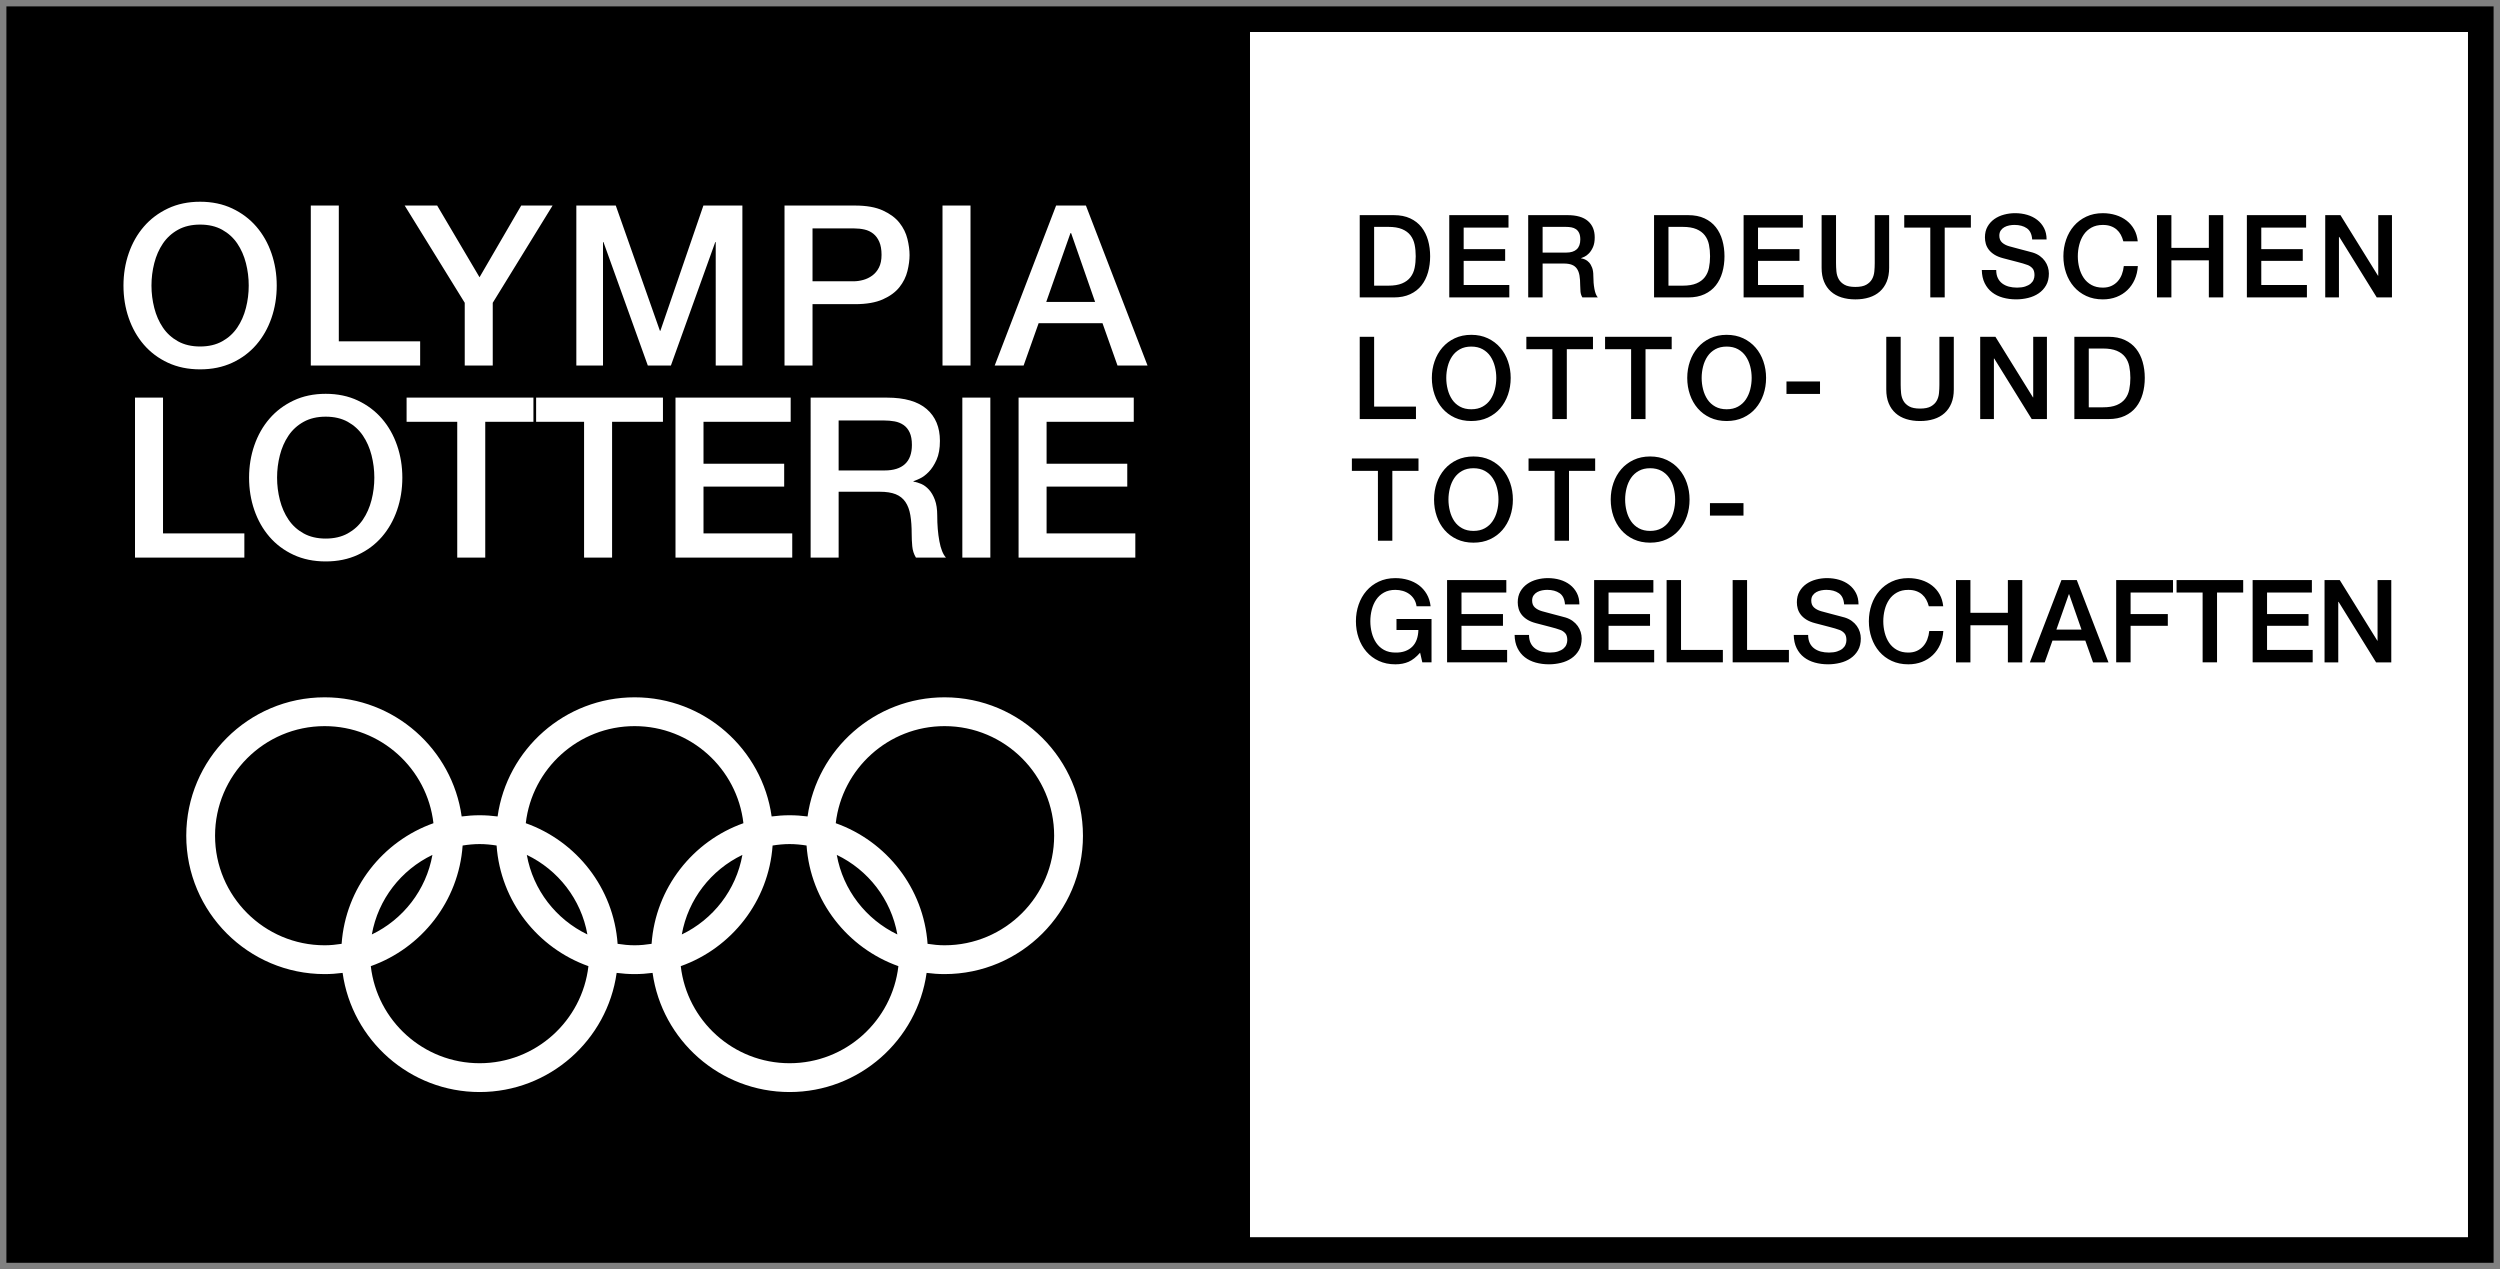 <?xml version="1.0" encoding="UTF-8" standalone="no"?>
<!-- Created with Inkscape (http://www.inkscape.org/) -->

<svg
   xmlns:dc="http://purl.org/dc/elements/1.1/"
   xmlns:cc="http://creativecommons.org/ns#"
   xmlns:rdf="http://www.w3.org/1999/02/22-rdf-syntax-ns#"
   xmlns:svg="http://www.w3.org/2000/svg"
   xmlns="http://www.w3.org/2000/svg"
   version="1.1"
   width="390.469"
   height="198.234"
   viewBox="0 0 390.469 198.234"
   id="svg2"
   xml:space="preserve"><rect x="0" y="0" width="390.469" height="198.234" fill="#808080" stroke="none"/><defs
   id="defs11" />
<rect
   width="384.469"
   height="192.234"
   x="3"
   y="3"
   id="rect3"
   style="fill:#ffffff" />
<path
   d="M 1,1 V 197.234 H 389.469 V 1 H 1 z M 385.468,193.235 h -190.234 V 5 h 190.234 V 193.235 z M 31.253,31.509 c 1.867,0 3.541,0.35 5.022,1.05 1.481,0.7 2.736,1.646 3.763,2.835 1.026,1.19 1.814,2.579 2.362,4.165 0.548,1.587 0.823,3.268 0.823,5.04 0,1.797 -0.274,3.488 -0.823,5.075 -0.549,1.587 -1.336,2.975 -2.362,4.165 -1.027,1.189 -2.281,2.13 -3.763,2.817 -1.482,0.687 -3.156,1.032 -5.022,1.032 -1.866,0 -3.541,-0.345 -5.022,-1.032 -1.482,-0.688 -2.736,-1.628 -3.762,-2.817 -1.027,-1.19 -1.814,-2.578 -2.363,-4.165 -0.549,-1.587 -0.822,-3.278 -0.822,-5.075 0,-1.772 0.274,-3.453 0.822,-5.04 0.548,-1.586 1.335,-2.975 2.363,-4.165 1.026,-1.189 2.28,-2.135 3.762,-2.835 1.48,-0.7 3.155,-1.05 5.022,-1.05 z m 0,3.57 c -1.33,0 -2.479,0.269 -3.447,0.805 -0.969,0.537 -1.756,1.255 -2.362,2.152 -0.607,0.898 -1.056,1.92 -1.348,3.062 -0.292,1.144 -0.438,2.311 -0.438,3.5 0,1.19 0.146,2.357 0.438,3.5 0.292,1.144 0.74,2.165 1.348,3.062 0.606,0.898 1.394,1.616 2.362,2.152 0.968,0.537 2.118,0.806 3.447,0.806 1.33,0 2.479,-0.269 3.448,-0.806 0.968,-0.536 1.755,-1.254 2.362,-2.152 0.606,-0.897 1.056,-1.919 1.348,-3.062 0.292,-1.143 0.438,-2.31 0.438,-3.5 0,-1.189 -0.146,-2.356 -0.438,-3.5 -0.292,-1.143 -0.741,-2.164 -1.348,-3.062 -0.607,-0.897 -1.395,-1.615 -2.362,-2.152 -0.969,-0.536 -2.118,-0.805 -3.448,-0.805 z m 17.29,-2.975 h 4.375 v 21.21 h 12.705 v 3.78 h -17.08 v -24.99 z m 24.044,15.19 -9.38,-15.19 h 5.075 l 6.615,11.2 6.51,-11.2 h 4.9 l -9.345,15.19 v 9.8 h -4.375 v -9.8 z m 17.43,-15.19 h 6.16 l 6.895,19.565 h 0.07 l 6.72,-19.565 h 6.09 v 24.99 h -4.165 V 37.809 h -0.07 l -6.93,19.285 h -3.605 L 94.252,37.809 h -0.07 v 19.285 h -4.165 v -24.99 z m 32.515,0 h 11.025 c 1.773,0 3.22,0.257 4.34,0.771 1.12,0.514 1.983,1.154 2.59,1.925 0.606,0.77 1.02,1.61 1.242,2.52 0.222,0.91 0.333,1.75 0.333,2.521 0,0.77 -0.111,1.604 -0.333,2.502 -0.222,0.899 -0.636,1.733 -1.242,2.503 -0.607,0.77 -1.47,1.406 -2.59,1.907 -1.12,0.502 -2.567,0.753 -4.34,0.753 h -6.65 v 9.59 h -4.375 V 32.104 z m 4.375,11.83 h 6.405 c 0.49,0 0.992,-0.07 1.505,-0.21 0.513,-0.14 0.986,-0.367 1.417,-0.683 0.432,-0.314 0.782,-0.734 1.05,-1.26 0.268,-0.525 0.402,-1.184 0.402,-1.978 0,-0.816 -0.117,-1.493 -0.35,-2.03 -0.233,-0.536 -0.548,-0.962 -0.945,-1.277 -0.397,-0.314 -0.852,-0.53 -1.365,-0.647 -0.513,-0.116 -1.062,-0.175 -1.645,-0.175 h -6.475 v 8.26 z m 20.3,-11.83 h 4.375 v 24.99 h -4.375 v -24.99 z m 17.744,0 h 4.656 l 9.625,24.99 h -4.691 l -2.344,-6.615 h -9.975 l -2.346,6.615 h -4.516 l 9.591,-24.99 z m -1.539,15.05 h 7.629 l -3.744,-10.744 h -0.105 l -3.78,10.744 z M 21.086,62.104 h 4.375 v 21.21 h 12.705 v 3.78 h -17.08 v -24.99 z m 29.785,-0.595 c 1.867,0 3.541,0.35 5.022,1.05 1.481,0.7 2.736,1.646 3.763,2.835 1.026,1.19 1.814,2.579 2.362,4.165 0.548,1.587 0.823,3.268 0.823,5.04 0,1.797 -0.274,3.488 -0.823,5.075 -0.549,1.587 -1.336,2.975 -2.362,4.165 -1.027,1.189 -2.281,2.13 -3.763,2.817 -1.482,0.687 -3.156,1.032 -5.022,1.032 -1.866,0 -3.541,-0.345 -5.022,-1.032 -1.482,-0.688 -2.736,-1.628 -3.762,-2.817 -1.027,-1.19 -1.814,-2.578 -2.363,-4.165 -0.549,-1.587 -0.822,-3.278 -0.822,-5.075 0,-1.772 0.274,-3.453 0.822,-5.04 0.548,-1.586 1.335,-2.975 2.363,-4.165 1.026,-1.189 2.28,-2.135 3.762,-2.835 1.481,-0.7 3.155,-1.05 5.022,-1.05 z m 0,3.57 c -1.33,0 -2.479,0.269 -3.447,0.805 -0.969,0.537 -1.756,1.255 -2.362,2.152 -0.607,0.898 -1.056,1.92 -1.348,3.062 -0.292,1.144 -0.438,2.311 -0.438,3.5 0,1.19 0.146,2.357 0.438,3.5 0.292,1.144 0.74,2.165 1.348,3.062 0.606,0.898 1.394,1.616 2.362,2.152 0.968,0.537 2.118,0.806 3.447,0.806 1.33,0 2.479,-0.269 3.448,-0.806 0.968,-0.536 1.755,-1.254 2.362,-2.152 0.606,-0.897 1.056,-1.919 1.348,-3.062 0.292,-1.143 0.438,-2.31 0.438,-3.5 0,-1.189 -0.146,-2.356 -0.438,-3.5 -0.292,-1.143 -0.741,-2.164 -1.348,-3.062 -0.607,-0.897 -1.395,-1.615 -2.362,-2.152 -0.969,-0.536 -2.118,-0.805 -3.448,-0.805 z m 12.634,-2.975 h 20.23 v 3.78 h -7.945 v 21.21 h -4.375 v -21.21 h -7.91 v -3.78 z m 19.81,0 h 20.23 v 3.78 h -7.945 v 21.21 h -4.375 v -21.21 h -7.91 v -3.78 z m 22.189,0 h 17.99 v 3.78 h -13.615 v 6.545 h 12.6 v 3.57 h -12.6 v 7.314 h 13.86 v 3.78 h -18.235 V 62.104 z m 21.105,0 h 11.935 c 2.753,0 4.818,0.596 6.195,1.785 1.376,1.19 2.065,2.847 2.065,4.97 0,1.19 -0.175,2.177 -0.525,2.958 -0.35,0.782 -0.759,1.412 -1.225,1.89 -0.467,0.479 -0.927,0.822 -1.382,1.032 -0.455,0.211 -0.788,0.351 -0.998,0.421 v 0.069 c 0.373,0.047 0.775,0.164 1.208,0.351 0.431,0.187 0.834,0.484 1.208,0.893 0.373,0.408 0.682,0.939 0.927,1.592 0.245,0.653 0.368,1.471 0.368,2.45 0,1.47 0.11,2.806 0.333,4.008 0.221,1.202 0.565,2.06 1.032,2.572 h -4.69 c -0.327,-0.536 -0.52,-1.132 -0.577,-1.785 -0.059,-0.652 -0.088,-1.283 -0.088,-1.89 0,-1.144 -0.07,-2.129 -0.21,-2.958 -0.14,-0.828 -0.397,-1.517 -0.77,-2.064 -0.374,-0.548 -0.881,-0.951 -1.522,-1.208 -0.642,-0.256 -1.464,-0.385 -2.467,-0.385 h -6.44 v 10.29 h -4.375 V 62.104 z m 4.375,11.375 h 7.175 c 1.4,0 2.461,-0.332 3.185,-0.997 0.723,-0.665 1.085,-1.663 1.085,-2.993 0,-0.793 -0.117,-1.44 -0.35,-1.942 -0.233,-0.501 -0.554,-0.893 -0.962,-1.172 -0.409,-0.28 -0.875,-0.467 -1.4,-0.561 -0.525,-0.093 -1.067,-0.14 -1.627,-0.14 h -7.105 v 7.805 z m 19.32,-11.375 h 4.375 v 24.99 h -4.375 v -24.99 z m 8.785,0 h 17.99 v 3.78 h -13.615 v 6.545 h 12.6 v 3.57 h -12.6 v 7.314 h 13.859 v 3.78 h -18.234 V 62.104 z m 10.056,68.423 c 0,11.918 -9.696,21.614 -21.615,21.614 -0.951,0 -1.886,-0.068 -2.805,-0.188 -1.468,10.5 -10.503,18.609 -21.401,18.609 -10.898,0 -19.934,-8.109 -21.401,-18.609 -0.919,0.12 -1.854,0.188 -2.805,0.188 -0.951,0 -1.886,-0.068 -2.805,-0.188 -1.468,10.5 -10.503,18.609 -21.401,18.609 -10.898,0 -19.934,-8.109 -21.401,-18.609 -0.919,0.12 -1.854,0.188 -2.805,0.188 -11.918,0 -21.615,-9.696 -21.615,-21.614 0,-11.918 9.696,-21.615 21.615,-21.615 10.898,0 19.933,8.108 21.401,18.608 0.919,-0.12 1.854,-0.188 2.806,-0.188 0.952,0 1.886,0.068 2.806,0.188 1.468,-10.5 10.503,-18.608 21.401,-18.608 10.898,0 19.933,8.108 21.401,18.608 0.919,-0.12 1.854,-0.188 2.806,-0.188 0.952,0 1.886,0.068 2.806,0.188 1.468,-10.5 10.503,-18.608 21.401,-18.608 11.915,0 21.611,9.696 21.611,21.615 z m -135.556,0 c 0,-9.437 7.678,-17.115 17.115,-17.115 8.776,0 16.021,6.643 16.995,15.162 -7.921,2.813 -13.728,10.12 -14.342,18.841 -0.867,0.136 -1.748,0.227 -2.652,0.227 -9.438,-0.001 -17.116,-7.679 -17.116,-17.115 z m 33.95,2.998 c -0.977,5.494 -4.578,10.078 -9.463,12.424 0.976,-5.496 4.578,-10.08 9.463,-12.424 z m 7.371,32.537 c -8.776,0 -16.022,-6.643 -16.995,-15.162 7.922,-2.813 13.729,-10.12 14.343,-18.841 0.867,-0.136 1.748,-0.227 2.652,-0.227 0.904,0 1.786,0.091 2.652,0.227 0.614,8.721 6.42,16.027 14.343,18.841 -0.973,8.519 -8.218,15.162 -16.995,15.162 z m 7.372,-32.537 c 4.885,2.345 8.486,6.929 9.463,12.424 -4.885,-2.346 -8.486,-6.93 -9.463,-12.424 z m 14.182,13.889 c -0.615,-8.721 -6.421,-16.027 -14.342,-18.841 0.973,-8.519 8.219,-15.162 16.995,-15.162 8.776,0 16.021,6.643 16.995,15.162 -7.921,2.813 -13.728,10.12 -14.342,18.841 -0.867,0.136 -1.748,0.227 -2.652,0.227 -0.904,0 -1.787,-0.091 -2.654,-0.227 z m 19.488,-13.889 c -0.977,5.494 -4.578,10.078 -9.463,12.424 0.976,-5.496 4.578,-10.08 9.463,-12.424 z m 7.371,32.537 c -8.776,0 -16.022,-6.643 -16.995,-15.162 7.922,-2.813 13.729,-10.12 14.343,-18.841 0.867,-0.136 1.748,-0.227 2.652,-0.227 0.904,0 1.786,0.091 2.652,0.227 0.614,8.721 6.42,16.027 14.343,18.841 -0.973,8.519 -8.218,15.162 -16.995,15.162 z m 7.372,-32.537 c 4.885,2.345 8.486,6.929 9.463,12.424 -4.885,-2.346 -8.486,-6.93 -9.463,-12.424 z m 16.835,14.116 c -0.904,0 -1.786,-0.091 -2.652,-0.227 -0.615,-8.721 -6.421,-16.027 -14.342,-18.841 0.973,-8.519 8.219,-15.162 16.995,-15.162 9.438,0 17.115,7.678 17.115,17.115 -0.001,9.437 -7.679,17.115 -17.116,17.115 z"
   id="path5" />
<path
   d="m 212.371,33.602 h 5.328 c 0.984,0 1.836,0.168 2.557,0.504 0.72,0.336 1.307,0.795 1.764,1.377 0.455,0.582 0.795,1.263 1.018,2.043 0.221,0.78 0.332,1.614 0.332,2.502 0,0.888 -0.111,1.722 -0.332,2.502 -0.223,0.78 -0.562,1.461 -1.018,2.043 -0.457,0.582 -1.044,1.041 -1.764,1.377 -0.721,0.336 -1.572,0.504 -2.557,0.504 h -5.328 V 33.602 z m 2.25,11.015 h 2.215 c 0.875,0 1.592,-0.117 2.15,-0.351 0.559,-0.234 0.996,-0.559 1.314,-0.973 0.317,-0.414 0.533,-0.899 0.647,-1.458 0.114,-0.558 0.171,-1.161 0.171,-1.809 0,-0.648 -0.057,-1.251 -0.171,-1.81 -0.114,-0.558 -0.33,-1.044 -0.647,-1.458 -0.318,-0.414 -0.756,-0.737 -1.314,-0.972 -0.558,-0.235 -1.275,-0.351 -2.15,-0.351 h -2.215 v 9.182 z m 11.736,-11.015 h 9.252 v 1.943 h -7.002 v 3.366 h 6.479 v 1.836 h -6.479 v 3.762 h 7.128 v 1.944 h -9.378 V 33.602 z m 12.33,0 h 6.138 c 1.416,0 2.478,0.306 3.187,0.918 0.708,0.611 1.062,1.464 1.062,2.556 0,0.612 -0.09,1.119 -0.27,1.521 -0.181,0.402 -0.391,0.727 -0.631,0.973 -0.239,0.246 -0.477,0.423 -0.711,0.531 -0.233,0.107 -0.404,0.18 -0.513,0.216 v 0.036 c 0.192,0.023 0.399,0.084 0.621,0.18 0.222,0.096 0.429,0.249 0.621,0.459 0.191,0.21 0.351,0.483 0.477,0.819 0.126,0.336 0.189,0.756 0.189,1.26 0,0.756 0.057,1.443 0.171,2.061 0.114,0.618 0.291,1.06 0.531,1.323 h -2.412 c -0.168,-0.276 -0.268,-0.582 -0.297,-0.918 -0.03,-0.336 -0.045,-0.66 -0.045,-0.972 0,-0.588 -0.036,-1.096 -0.108,-1.521 -0.072,-0.425 -0.204,-0.779 -0.396,-1.062 -0.192,-0.282 -0.453,-0.489 -0.783,-0.621 -0.33,-0.132 -0.753,-0.198 -1.27,-0.198 h -3.312 v 5.292 h -2.25 V 33.602 z m 2.25,5.849 h 3.689 c 0.721,0 1.267,-0.171 1.639,-0.513 0.371,-0.343 0.558,-0.855 0.558,-1.539 0,-0.408 -0.061,-0.741 -0.18,-0.999 -0.12,-0.258 -0.285,-0.459 -0.495,-0.604 -0.21,-0.144 -0.45,-0.239 -0.72,-0.288 -0.271,-0.048 -0.55,-0.071 -0.837,-0.071 h -3.654 v 4.014 z m 17.405,-5.849 h 5.328 c 0.983,0 1.836,0.168 2.556,0.504 0.72,0.336 1.308,0.795 1.764,1.377 0.456,0.582 0.795,1.263 1.018,2.043 0.222,0.78 0.333,1.614 0.333,2.502 0,0.888 -0.111,1.722 -0.333,2.502 -0.223,0.78 -0.562,1.461 -1.018,2.043 -0.456,0.582 -1.044,1.041 -1.764,1.377 -0.72,0.336 -1.572,0.504 -2.556,0.504 h -5.328 V 33.602 z m 2.25,11.015 h 2.214 c 0.876,0 1.593,-0.117 2.151,-0.351 0.558,-0.234 0.995,-0.559 1.313,-0.973 0.318,-0.414 0.534,-0.899 0.648,-1.458 0.113,-0.558 0.171,-1.161 0.171,-1.809 0,-0.648 -0.058,-1.251 -0.171,-1.81 -0.114,-0.558 -0.33,-1.044 -0.648,-1.458 -0.318,-0.414 -0.756,-0.737 -1.313,-0.972 -0.559,-0.234 -1.275,-0.351 -2.151,-0.351 h -2.214 v 9.182 z m 11.737,-11.015 h 9.252 v 1.943 h -7.002 v 3.366 h 6.479 v 1.836 h -6.479 v 3.762 h 7.128 v 1.944 h -9.378 V 33.602 z m 12.184,0 h 2.25 v 7.487 c 0,0.433 0.021,0.87 0.063,1.314 0.042,0.444 0.162,0.843 0.36,1.197 0.197,0.354 0.497,0.645 0.899,0.872 0.402,0.229 0.969,0.343 1.701,0.343 0.731,0 1.299,-0.114 1.701,-0.343 0.401,-0.228 0.702,-0.519 0.899,-0.872 0.198,-0.354 0.318,-0.753 0.36,-1.197 0.042,-0.444 0.063,-0.882 0.063,-1.314 v -7.487 h 2.25 v 8.226 c 0,0.828 -0.126,1.548 -0.379,2.16 -0.252,0.612 -0.608,1.125 -1.07,1.539 -0.462,0.414 -1.018,0.723 -1.665,0.927 -0.648,0.204 -1.368,0.306 -2.16,0.306 -0.792,0 -1.512,-0.102 -2.16,-0.306 -0.647,-0.204 -1.203,-0.513 -1.665,-0.927 -0.462,-0.414 -0.819,-0.927 -1.071,-1.539 -0.252,-0.612 -0.378,-1.332 -0.378,-2.16 v -8.226 z m 12.907,0 h 10.404 v 1.943 h -4.086 v 10.908 h -2.25 V 35.545 h -4.068 v -1.943 z m 14.363,8.567 c 0,0.492 0.084,0.912 0.252,1.26 0.168,0.349 0.402,0.634 0.702,0.855 0.3,0.221 0.646,0.384 1.035,0.486 0.39,0.102 0.812,0.152 1.269,0.152 0.492,0 0.912,-0.057 1.261,-0.171 0.348,-0.113 0.63,-0.261 0.846,-0.44 0.216,-0.181 0.372,-0.388 0.468,-0.621 0.096,-0.234 0.145,-0.471 0.145,-0.711 0,-0.492 -0.111,-0.855 -0.333,-1.09 -0.223,-0.233 -0.466,-0.398 -0.729,-0.494 -0.456,-0.168 -0.987,-0.327 -1.593,-0.478 -0.606,-0.149 -1.354,-0.345 -2.241,-0.585 -0.552,-0.144 -1.011,-0.333 -1.377,-0.566 -0.366,-0.234 -0.657,-0.495 -0.873,-0.783 -0.216,-0.288 -0.369,-0.595 -0.459,-0.918 -0.09,-0.324 -0.135,-0.654 -0.135,-0.99 0,-0.648 0.135,-1.209 0.405,-1.683 0.27,-0.475 0.627,-0.867 1.07,-1.18 0.444,-0.312 0.948,-0.543 1.513,-0.692 0.563,-0.15 1.134,-0.226 1.71,-0.226 0.672,0 1.305,0.087 1.898,0.261 0.595,0.175 1.116,0.436 1.566,0.783 0.45,0.349 0.807,0.777 1.071,1.287 0.264,0.511 0.396,1.102 0.396,1.773 h -2.25 c -0.061,-0.828 -0.342,-1.413 -0.846,-1.755 -0.504,-0.343 -1.146,-0.514 -1.926,-0.514 -0.265,0 -0.534,0.027 -0.811,0.081 -0.276,0.055 -0.528,0.145 -0.756,0.271 -0.229,0.126 -0.417,0.297 -0.567,0.513 -0.149,0.216 -0.225,0.486 -0.225,0.81 0,0.457 0.141,0.813 0.423,1.071 0.282,0.259 0.651,0.453 1.107,0.585 0.048,0.013 0.236,0.063 0.566,0.153 0.33,0.09 0.699,0.188 1.107,0.297 0.407,0.108 0.807,0.213 1.197,0.315 0.39,0.102 0.668,0.177 0.837,0.225 0.42,0.132 0.785,0.312 1.098,0.54 0.312,0.228 0.573,0.489 0.783,0.783 0.21,0.294 0.365,0.609 0.468,0.944 0.102,0.337 0.153,0.673 0.153,1.009 0,0.72 -0.147,1.335 -0.441,1.845 -0.294,0.51 -0.681,0.927 -1.161,1.251 -0.479,0.324 -1.025,0.561 -1.638,0.711 -0.612,0.149 -1.236,0.225 -1.872,0.225 -0.732,0 -1.422,-0.09 -2.07,-0.27 -0.647,-0.18 -1.212,-0.456 -1.691,-0.828 -0.48,-0.372 -0.864,-0.849 -1.152,-1.431 -0.288,-0.582 -0.438,-1.27 -0.45,-2.062 h 2.25 z m 19.854,-4.481 c -0.096,-0.372 -0.229,-0.714 -0.396,-1.026 -0.169,-0.312 -0.385,-0.582 -0.648,-0.81 -0.264,-0.229 -0.573,-0.405 -0.927,-0.531 -0.354,-0.126 -0.766,-0.189 -1.233,-0.189 -0.684,0 -1.275,0.139 -1.772,0.414 -0.498,0.276 -0.903,0.646 -1.216,1.107 -0.312,0.462 -0.543,0.987 -0.692,1.575 -0.15,0.588 -0.226,1.188 -0.226,1.8 0,0.611 0.075,1.212 0.226,1.8 0.149,0.588 0.381,1.113 0.692,1.575 0.312,0.462 0.718,0.831 1.216,1.106 0.497,0.276 1.089,0.414 1.772,0.414 0.504,0 0.948,-0.087 1.332,-0.261 0.384,-0.174 0.714,-0.414 0.99,-0.72 0.275,-0.307 0.492,-0.663 0.647,-1.071 0.156,-0.408 0.259,-0.846 0.307,-1.314 h 2.195 c -0.048,0.769 -0.213,1.471 -0.494,2.106 -0.282,0.636 -0.663,1.186 -1.144,1.647 -0.479,0.462 -1.044,0.818 -1.691,1.07 -0.648,0.252 -1.362,0.378 -2.143,0.378 -0.96,0 -1.821,-0.177 -2.583,-0.53 -0.762,-0.354 -1.407,-0.837 -1.935,-1.449 -0.528,-0.612 -0.934,-1.326 -1.215,-2.143 -0.282,-0.815 -0.424,-1.686 -0.424,-2.609 0,-0.912 0.142,-1.776 0.424,-2.592 0.281,-0.816 0.687,-1.53 1.215,-2.143 0.527,-0.612 1.173,-1.098 1.935,-1.458 0.762,-0.359 1.623,-0.54 2.583,-0.54 0.72,0 1.398,0.1 2.034,0.297 0.636,0.198 1.197,0.486 1.683,0.864 0.486,0.378 0.879,0.837 1.18,1.377 0.3,0.54 0.485,1.158 0.558,1.854 h -2.25 z m 5.256,-4.086 h 2.25 v 5.111 h 5.85 v -5.111 h 2.25 v 12.852 h -2.25 v -5.796 h -5.85 v 5.796 h -2.25 V 33.602 z m 14.04,0 h 9.252 v 1.943 h -7.002 v 3.366 h 6.479 v 1.836 h -6.479 v 3.762 h 7.128 v 1.944 h -9.378 V 33.602 z m 12.24,0 h 2.376 l 5.868,9.468 h 0.035 v -9.468 h 2.143 v 12.852 h -2.376 l -5.851,-9.45 h -0.054 v 9.45 h -2.142 V 33.602 z m -150.802,19 h 2.25 v 10.907 h 6.534 v 1.944 h -8.784 V 52.602 z m 17.423,-0.307 c 0.96,0 1.821,0.181 2.583,0.54 0.762,0.36 1.407,0.846 1.936,1.458 0.527,0.612 0.933,1.326 1.215,2.143 0.281,0.815 0.423,1.68 0.423,2.592 0,0.924 -0.142,1.794 -0.423,2.609 -0.282,0.816 -0.688,1.53 -1.215,2.143 -0.528,0.612 -1.174,1.095 -1.936,1.449 -0.762,0.354 -1.623,0.53 -2.583,0.53 -0.96,0 -1.821,-0.177 -2.583,-0.53 -0.762,-0.354 -1.407,-0.837 -1.935,-1.449 -0.528,-0.612 -0.934,-1.326 -1.215,-2.143 -0.283,-0.815 -0.424,-1.686 -0.424,-2.609 0,-0.912 0.141,-1.776 0.424,-2.592 0.281,-0.816 0.687,-1.53 1.215,-2.143 0.527,-0.612 1.173,-1.098 1.935,-1.458 0.762,-0.359 1.624,-0.54 2.583,-0.54 z m 0,1.836 c -0.684,0 -1.275,0.139 -1.772,0.414 -0.498,0.276 -0.903,0.646 -1.216,1.107 -0.312,0.462 -0.543,0.987 -0.692,1.575 -0.15,0.588 -0.226,1.188 -0.226,1.8 0,0.611 0.075,1.212 0.226,1.8 0.149,0.588 0.381,1.113 0.692,1.575 0.312,0.462 0.718,0.831 1.216,1.106 0.497,0.276 1.089,0.414 1.772,0.414 0.685,0 1.275,-0.138 1.773,-0.414 0.497,-0.275 0.902,-0.645 1.215,-1.106 0.312,-0.462 0.543,-0.987 0.693,-1.575 0.149,-0.588 0.225,-1.188 0.225,-1.8 0,-0.612 -0.075,-1.212 -0.225,-1.8 -0.15,-0.588 -0.382,-1.113 -0.693,-1.575 -0.312,-0.462 -0.718,-0.831 -1.215,-1.107 -0.497,-0.275 -1.088,-0.414 -1.773,-0.414 z m 8.604,-1.529 h 10.404 v 1.943 h -4.086 v 10.908 h -2.25 V 54.545 h -4.068 v -1.943 z m 12.294,0 h 10.404 v 1.943 h -4.086 v 10.908 h -2.25 V 54.545 h -4.068 v -1.943 z m 18.99,-0.307 c 0.96,0 1.821,0.181 2.583,0.54 0.762,0.36 1.407,0.846 1.936,1.458 0.527,0.612 0.933,1.326 1.215,2.143 0.281,0.815 0.423,1.68 0.423,2.592 0,0.924 -0.142,1.794 -0.423,2.609 -0.282,0.816 -0.688,1.53 -1.215,2.143 -0.528,0.612 -1.174,1.095 -1.936,1.449 -0.762,0.354 -1.623,0.53 -2.583,0.53 -0.96,0 -1.821,-0.177 -2.583,-0.53 -0.762,-0.354 -1.407,-0.837 -1.935,-1.449 -0.528,-0.612 -0.934,-1.326 -1.215,-2.143 -0.282,-0.815 -0.424,-1.686 -0.424,-2.609 0,-0.912 0.142,-1.776 0.424,-2.592 0.281,-0.816 0.687,-1.53 1.215,-2.143 0.527,-0.612 1.173,-1.098 1.935,-1.458 0.762,-0.359 1.623,-0.54 2.583,-0.54 z m 0,1.836 c -0.684,0 -1.275,0.139 -1.772,0.414 -0.498,0.276 -0.903,0.646 -1.216,1.107 -0.312,0.462 -0.543,0.987 -0.692,1.575 -0.15,0.588 -0.226,1.188 -0.226,1.8 0,0.611 0.075,1.212 0.226,1.8 0.149,0.588 0.381,1.113 0.692,1.575 0.312,0.462 0.718,0.831 1.216,1.106 0.497,0.276 1.089,0.414 1.772,0.414 0.685,0 1.275,-0.138 1.773,-0.414 0.497,-0.275 0.902,-0.645 1.215,-1.106 0.312,-0.462 0.543,-0.987 0.693,-1.575 0.149,-0.588 0.225,-1.188 0.225,-1.8 0,-0.612 -0.075,-1.212 -0.225,-1.8 -0.15,-0.588 -0.382,-1.113 -0.693,-1.575 -0.312,-0.462 -0.718,-0.831 -1.215,-1.107 -0.497,-0.275 -1.088,-0.414 -1.773,-0.414 z m 9.342,5.454 h 5.238 v 1.944 h -5.238 v -1.944 z m 15.588,-6.983 h 2.25 v 7.487 c 0,0.433 0.021,0.87 0.063,1.314 0.042,0.444 0.162,0.843 0.36,1.197 0.197,0.354 0.497,0.645 0.899,0.872 0.402,0.229 0.969,0.343 1.701,0.343 0.731,0 1.299,-0.114 1.701,-0.343 0.401,-0.228 0.702,-0.519 0.899,-0.872 0.198,-0.354 0.318,-0.753 0.36,-1.197 0.042,-0.444 0.063,-0.882 0.063,-1.314 v -7.487 h 2.25 v 8.226 c 0,0.828 -0.126,1.548 -0.379,2.16 -0.252,0.612 -0.608,1.125 -1.07,1.539 -0.462,0.414 -1.018,0.723 -1.665,0.927 -0.648,0.204 -1.368,0.306 -2.16,0.306 -0.792,0 -1.512,-0.102 -2.16,-0.306 -0.647,-0.204 -1.203,-0.513 -1.665,-0.927 -0.462,-0.414 -0.819,-0.927 -1.071,-1.539 -0.252,-0.612 -0.378,-1.332 -0.378,-2.16 v -8.226 z m 14.67,0 h 2.376 l 5.868,9.468 h 0.035 v -9.468 h 2.143 v 12.852 h -2.376 l -5.851,-9.45 h -0.054 v 9.45 h -2.141 V 52.602 z m 14.706,0 h 5.328 c 0.983,0 1.836,0.168 2.556,0.504 0.72,0.336 1.308,0.795 1.764,1.377 0.456,0.582 0.795,1.263 1.018,2.043 0.222,0.78 0.333,1.614 0.333,2.502 0,0.888 -0.111,1.722 -0.333,2.502 -0.223,0.78 -0.562,1.461 -1.018,2.043 -0.456,0.582 -1.044,1.041 -1.764,1.377 -0.72,0.336 -1.572,0.504 -2.556,0.504 h -5.328 V 52.602 z m 2.25,11.015 h 2.214 c 0.876,0 1.593,-0.117 2.151,-0.351 0.558,-0.234 0.995,-0.559 1.313,-0.973 0.318,-0.414 0.534,-0.899 0.648,-1.458 0.113,-0.558 0.171,-1.161 0.171,-1.809 0,-0.648 -0.058,-1.251 -0.171,-1.81 -0.114,-0.558 -0.33,-1.044 -0.648,-1.458 -0.318,-0.414 -0.756,-0.737 -1.313,-0.972 -0.559,-0.234 -1.275,-0.351 -2.151,-0.351 h -2.214 v 9.182 z m -115.091,7.985 h 10.403 v 1.943 h -4.086 v 10.908 h -2.25 V 73.545 h -4.067 v -1.943 z m 18.989,-0.307 c 0.961,0 1.822,0.181 2.584,0.54 0.762,0.36 1.406,0.846 1.936,1.458 0.527,0.612 0.932,1.326 1.215,2.143 0.281,0.815 0.422,1.68 0.422,2.592 0,0.924 -0.141,1.794 -0.422,2.609 -0.283,0.816 -0.688,1.53 -1.215,2.143 -0.529,0.612 -1.174,1.095 -1.936,1.449 -0.762,0.354 -1.623,0.53 -2.584,0.53 -0.959,0 -1.82,-0.177 -2.582,-0.53 -0.762,-0.354 -1.408,-0.837 -1.936,-1.449 -0.528,-0.612 -0.934,-1.326 -1.215,-2.143 -0.282,-0.815 -0.423,-1.686 -0.423,-2.609 0,-0.912 0.141,-1.776 0.423,-2.592 0.281,-0.816 0.688,-1.53 1.215,-2.143 0.527,-0.613 1.174,-1.098 1.936,-1.458 0.762,-0.359 1.623,-0.54 2.582,-0.54 z m 0,1.836 c -0.684,0 -1.275,0.139 -1.771,0.414 -0.498,0.276 -0.904,0.646 -1.217,1.107 -0.311,0.462 -0.543,0.987 -0.691,1.575 -0.15,0.588 -0.227,1.188 -0.227,1.8 0,0.611 0.076,1.212 0.227,1.8 0.148,0.588 0.381,1.113 0.691,1.575 0.312,0.462 0.719,0.831 1.217,1.106 0.496,0.276 1.088,0.414 1.771,0.414 0.686,0 1.275,-0.138 1.773,-0.414 0.498,-0.275 0.902,-0.645 1.215,-1.106 0.313,-0.461 0.543,-0.987 0.693,-1.575 0.15,-0.588 0.225,-1.188 0.225,-1.8 0,-0.612 -0.074,-1.212 -0.225,-1.8 -0.151,-0.588 -0.381,-1.113 -0.693,-1.575 -0.312,-0.462 -0.717,-0.831 -1.215,-1.107 -0.497,-0.275 -1.087,-0.414 -1.773,-0.414 z m 8.604,-1.529 h 10.404 v 1.943 h -4.086 v 10.908 h -2.25 V 73.545 h -4.068 v -1.943 z m 18.99,-0.307 c 0.96,0 1.821,0.181 2.583,0.54 0.762,0.36 1.407,0.846 1.936,1.458 0.527,0.612 0.933,1.326 1.215,2.143 0.281,0.815 0.423,1.68 0.423,2.592 0,0.924 -0.142,1.794 -0.423,2.609 -0.282,0.816 -0.688,1.53 -1.215,2.143 -0.528,0.612 -1.174,1.095 -1.936,1.449 -0.762,0.354 -1.623,0.53 -2.583,0.53 -0.96,0 -1.821,-0.177 -2.583,-0.53 -0.762,-0.354 -1.407,-0.837 -1.935,-1.449 -0.528,-0.612 -0.934,-1.326 -1.215,-2.143 -0.282,-0.815 -0.424,-1.686 -0.424,-2.609 0,-0.912 0.142,-1.776 0.424,-2.592 0.281,-0.816 0.687,-1.53 1.215,-2.143 0.527,-0.612 1.173,-1.098 1.935,-1.458 0.762,-0.359 1.623,-0.54 2.583,-0.54 z m 0,1.836 c -0.684,0 -1.275,0.139 -1.772,0.414 -0.498,0.276 -0.903,0.646 -1.216,1.107 -0.312,0.462 -0.543,0.987 -0.692,1.575 -0.15,0.588 -0.226,1.188 -0.226,1.8 0,0.611 0.075,1.212 0.226,1.8 0.149,0.588 0.381,1.113 0.692,1.575 0.312,0.462 0.718,0.831 1.216,1.106 0.497,0.276 1.089,0.414 1.772,0.414 0.685,0 1.275,-0.138 1.773,-0.414 0.497,-0.275 0.902,-0.645 1.215,-1.106 0.312,-0.462 0.543,-0.987 0.693,-1.575 0.149,-0.588 0.225,-1.188 0.225,-1.8 0,-0.612 -0.075,-1.212 -0.225,-1.8 -0.15,-0.588 -0.382,-1.113 -0.693,-1.575 -0.312,-0.462 -0.718,-0.831 -1.215,-1.107 -0.498,-0.275 -1.088,-0.414 -1.773,-0.414 z m 9.342,5.454 h 5.238 v 1.944 h -5.238 v -1.944 z m -43.486,24.868 h -1.44 l -0.343,-1.512 c -0.6,0.684 -1.199,1.158 -1.799,1.422 -0.601,0.264 -1.291,0.396 -2.07,0.396 -0.961,0 -1.821,-0.177 -2.583,-0.53 -0.763,-0.354 -1.407,-0.837 -1.935,-1.449 -0.529,-0.612 -0.934,-1.326 -1.216,-2.143 -0.282,-0.815 -0.423,-1.686 -0.423,-2.609 0,-0.912 0.141,-1.776 0.423,-2.592 0.282,-0.816 0.687,-1.53 1.216,-2.143 0.527,-0.612 1.172,-1.098 1.935,-1.458 0.762,-0.359 1.622,-0.54 2.583,-0.54 0.695,0 1.359,0.094 1.988,0.279 0.631,0.187 1.191,0.462 1.684,0.828 0.493,0.366 0.9,0.825 1.225,1.377 0.323,0.552 0.527,1.188 0.611,1.908 h -2.195 c -0.061,-0.42 -0.189,-0.789 -0.388,-1.107 -0.198,-0.317 -0.447,-0.585 -0.747,-0.801 -0.3,-0.216 -0.637,-0.378 -1.008,-0.486 -0.372,-0.107 -0.762,-0.162 -1.17,-0.162 -0.684,0 -1.275,0.139 -1.773,0.414 -0.498,0.276 -0.902,0.646 -1.215,1.107 -0.313,0.461 -0.543,0.987 -0.693,1.575 -0.15,0.588 -0.225,1.188 -0.225,1.8 0,0.611 0.074,1.212 0.225,1.8 0.151,0.588 0.381,1.113 0.693,1.575 0.312,0.462 0.717,0.831 1.215,1.106 0.498,0.276 1.09,0.414 1.773,0.414 0.576,0.013 1.086,-0.062 1.529,-0.225 0.444,-0.162 0.819,-0.396 1.125,-0.702 0.307,-0.306 0.537,-0.681 0.693,-1.125 0.156,-0.443 0.24,-0.936 0.252,-1.476 h -3.42 v -1.71 h 5.473 v 6.769 z m 2.429,-12.851 h 9.252 v 1.943 h -7.002 v 3.366 h 6.479 v 1.836 h -6.479 v 3.762 h 7.128 v 1.944 h -9.378 V 90.602 z m 12.797,8.567 c 0,0.492 0.084,0.912 0.252,1.26 0.168,0.349 0.402,0.634 0.702,0.855 0.3,0.221 0.646,0.384 1.035,0.486 0.39,0.102 0.812,0.152 1.269,0.152 0.492,0 0.912,-0.057 1.261,-0.171 0.348,-0.113 0.63,-0.261 0.846,-0.44 0.216,-0.181 0.372,-0.388 0.468,-0.621 0.096,-0.234 0.145,-0.471 0.145,-0.711 0,-0.492 -0.111,-0.855 -0.333,-1.09 -0.223,-0.233 -0.466,-0.398 -0.729,-0.494 -0.456,-0.168 -0.987,-0.327 -1.593,-0.478 -0.606,-0.149 -1.354,-0.345 -2.241,-0.585 -0.552,-0.144 -1.011,-0.333 -1.377,-0.566 -0.366,-0.234 -0.657,-0.495 -0.873,-0.783 -0.216,-0.288 -0.369,-0.595 -0.459,-0.918 -0.09,-0.324 -0.135,-0.654 -0.135,-0.99 0,-0.648 0.135,-1.209 0.405,-1.683 0.27,-0.475 0.627,-0.867 1.07,-1.18 0.444,-0.312 0.948,-0.543 1.513,-0.692 0.563,-0.15 1.134,-0.226 1.71,-0.226 0.672,0 1.305,0.087 1.898,0.261 0.595,0.175 1.116,0.436 1.566,0.783 0.45,0.349 0.807,0.777 1.071,1.287 0.264,0.511 0.396,1.102 0.396,1.773 h -2.25 c -0.061,-0.828 -0.342,-1.413 -0.846,-1.755 -0.504,-0.343 -1.146,-0.514 -1.926,-0.514 -0.265,0 -0.534,0.027 -0.811,0.081 -0.276,0.055 -0.528,0.145 -0.756,0.271 -0.229,0.126 -0.417,0.297 -0.567,0.513 -0.149,0.216 -0.225,0.486 -0.225,0.81 0,0.457 0.141,0.813 0.423,1.071 0.282,0.259 0.651,0.453 1.107,0.585 0.048,0.013 0.236,0.063 0.566,0.153 0.33,0.09 0.699,0.188 1.107,0.297 0.407,0.108 0.807,0.213 1.197,0.315 0.39,0.102 0.668,0.177 0.837,0.225 0.42,0.132 0.785,0.312 1.098,0.54 0.312,0.228 0.573,0.489 0.783,0.783 0.21,0.294 0.365,0.609 0.468,0.944 0.102,0.337 0.153,0.673 0.153,1.009 0,0.72 -0.147,1.335 -0.441,1.845 -0.294,0.51 -0.681,0.927 -1.161,1.251 -0.479,0.324 -1.025,0.561 -1.638,0.711 -0.612,0.149 -1.236,0.225 -1.872,0.225 -0.732,0 -1.422,-0.09 -2.07,-0.27 -0.647,-0.18 -1.212,-0.456 -1.691,-0.828 -0.48,-0.372 -0.864,-0.849 -1.152,-1.431 -0.288,-0.582 -0.438,-1.27 -0.45,-2.062 h 2.25 z m 10.171,-8.567 h 9.252 v 1.943 h -7.002 v 3.366 h 6.479 v 1.836 h -6.479 v 3.762 h 7.128 v 1.944 h -9.378 V 90.602 z m 11.321,0 h 2.25 v 10.907 h 6.534 v 1.944 h -8.784 V 90.602 z m 10.315,0 h 2.25 v 10.907 h 6.534 v 1.944 h -8.784 V 90.602 z m 11.789,8.567 c 0,0.492 0.084,0.912 0.252,1.26 0.168,0.349 0.402,0.634 0.702,0.855 0.3,0.221 0.646,0.384 1.035,0.486 0.39,0.102 0.812,0.152 1.269,0.152 0.492,0 0.912,-0.057 1.261,-0.171 0.348,-0.113 0.63,-0.261 0.846,-0.44 0.216,-0.181 0.372,-0.388 0.468,-0.621 0.096,-0.234 0.145,-0.471 0.145,-0.711 0,-0.492 -0.111,-0.855 -0.333,-1.09 -0.223,-0.233 -0.466,-0.398 -0.729,-0.494 -0.456,-0.168 -0.987,-0.327 -1.593,-0.478 -0.606,-0.149 -1.354,-0.345 -2.241,-0.585 -0.552,-0.144 -1.011,-0.333 -1.377,-0.566 -0.366,-0.234 -0.657,-0.495 -0.873,-0.783 -0.216,-0.288 -0.369,-0.595 -0.459,-0.918 -0.09,-0.324 -0.135,-0.654 -0.135,-0.99 0,-0.648 0.135,-1.209 0.405,-1.683 0.27,-0.475 0.627,-0.867 1.07,-1.18 0.444,-0.312 0.948,-0.543 1.513,-0.692 0.563,-0.15 1.134,-0.226 1.71,-0.226 0.672,0 1.305,0.087 1.898,0.261 0.595,0.175 1.116,0.436 1.566,0.783 0.45,0.349 0.807,0.777 1.071,1.287 0.264,0.511 0.396,1.102 0.396,1.773 h -2.25 c -0.061,-0.828 -0.342,-1.413 -0.846,-1.755 -0.504,-0.343 -1.146,-0.514 -1.926,-0.514 -0.265,0 -0.534,0.027 -0.811,0.081 -0.276,0.055 -0.528,0.145 -0.756,0.271 -0.229,0.126 -0.417,0.297 -0.567,0.513 -0.149,0.216 -0.225,0.486 -0.225,0.81 0,0.457 0.141,0.813 0.423,1.071 0.282,0.259 0.651,0.453 1.107,0.585 0.048,0.013 0.236,0.063 0.566,0.153 0.33,0.09 0.699,0.188 1.107,0.297 0.407,0.108 0.807,0.213 1.197,0.315 0.39,0.102 0.668,0.177 0.837,0.225 0.42,0.132 0.785,0.312 1.098,0.54 0.312,0.228 0.573,0.489 0.783,0.783 0.21,0.294 0.365,0.609 0.468,0.944 0.102,0.337 0.153,0.673 0.153,1.009 0,0.72 -0.147,1.335 -0.441,1.845 -0.294,0.51 -0.681,0.927 -1.161,1.251 -0.479,0.324 -1.025,0.561 -1.638,0.711 -0.612,0.149 -1.236,0.225 -1.872,0.225 -0.732,0 -1.422,-0.09 -2.07,-0.27 -0.647,-0.18 -1.212,-0.456 -1.691,-0.828 -0.48,-0.372 -0.864,-0.849 -1.152,-1.431 -0.288,-0.582 -0.438,-1.27 -0.45,-2.062 h 2.25 z m 18.845,-4.481 c -0.096,-0.372 -0.229,-0.714 -0.396,-1.026 -0.169,-0.312 -0.385,-0.582 -0.648,-0.81 -0.264,-0.229 -0.573,-0.405 -0.927,-0.531 -0.354,-0.126 -0.766,-0.189 -1.233,-0.189 -0.684,0 -1.275,0.139 -1.772,0.414 -0.498,0.276 -0.903,0.646 -1.216,1.107 -0.312,0.462 -0.543,0.987 -0.692,1.575 -0.15,0.588 -0.226,1.188 -0.226,1.8 0,0.611 0.075,1.212 0.226,1.8 0.149,0.588 0.381,1.113 0.692,1.575 0.312,0.462 0.718,0.831 1.216,1.106 0.497,0.276 1.089,0.414 1.772,0.414 0.504,0 0.948,-0.087 1.332,-0.261 0.384,-0.174 0.714,-0.414 0.99,-0.72 0.275,-0.307 0.492,-0.663 0.647,-1.071 0.156,-0.408 0.259,-0.846 0.307,-1.314 h 2.195 c -0.048,0.769 -0.213,1.471 -0.494,2.106 -0.282,0.636 -0.663,1.186 -1.144,1.647 -0.479,0.462 -1.044,0.818 -1.691,1.07 -0.648,0.252 -1.362,0.378 -2.143,0.378 -0.96,0 -1.821,-0.177 -2.583,-0.53 -0.762,-0.354 -1.407,-0.837 -1.935,-1.449 -0.528,-0.612 -0.934,-1.326 -1.215,-2.143 -0.282,-0.815 -0.424,-1.686 -0.424,-2.609 0,-0.912 0.142,-1.776 0.424,-2.592 0.281,-0.816 0.687,-1.53 1.215,-2.143 0.527,-0.612 1.173,-1.098 1.935,-1.458 0.762,-0.359 1.623,-0.54 2.583,-0.54 0.72,0 1.398,0.1 2.034,0.297 0.636,0.198 1.197,0.486 1.683,0.864 0.486,0.378 0.879,0.837 1.18,1.377 0.3,0.54 0.485,1.158 0.558,1.854 h -2.25 z m 4.25,-4.086 h 2.25 v 5.111 h 5.85 v -5.111 h 2.25 v 12.852 h -2.25 v -5.796 h -5.85 v 5.796 h -2.25 V 90.602 z m 16.468,0 h 2.395 l 4.95,12.852 h -2.412 l -1.206,-3.402 h -5.13 l -1.206,3.402 h -2.322 l 4.931,-12.852 z m -0.792,7.739 h 3.925 l -1.927,-5.525 h -0.054 l -1.944,5.525 z m 9.342,-7.739 h 8.874 v 1.943 h -6.624 v 3.366 h 5.813 v 1.836 h -5.813 v 5.706 h -2.25 V 90.602 z m 9.432,0 h 10.404 v 1.943 h -4.086 v 10.908 h -2.25 V 92.545 h -4.068 v -1.943 z m 11.88,0 h 9.252 v 1.943 h -7.002 v 3.366 h 6.479 v 1.836 h -6.479 v 3.762 h 7.128 v 1.944 h -9.378 V 90.602 z m 11.232,0 h 2.376 l 5.868,9.468 h 0.035 v -9.468 h 2.143 v 12.852 h -2.376 l -5.851,-9.45 h -0.054 v 9.45 h -2.142 V 90.602 z"
   id="path7" />
</svg>